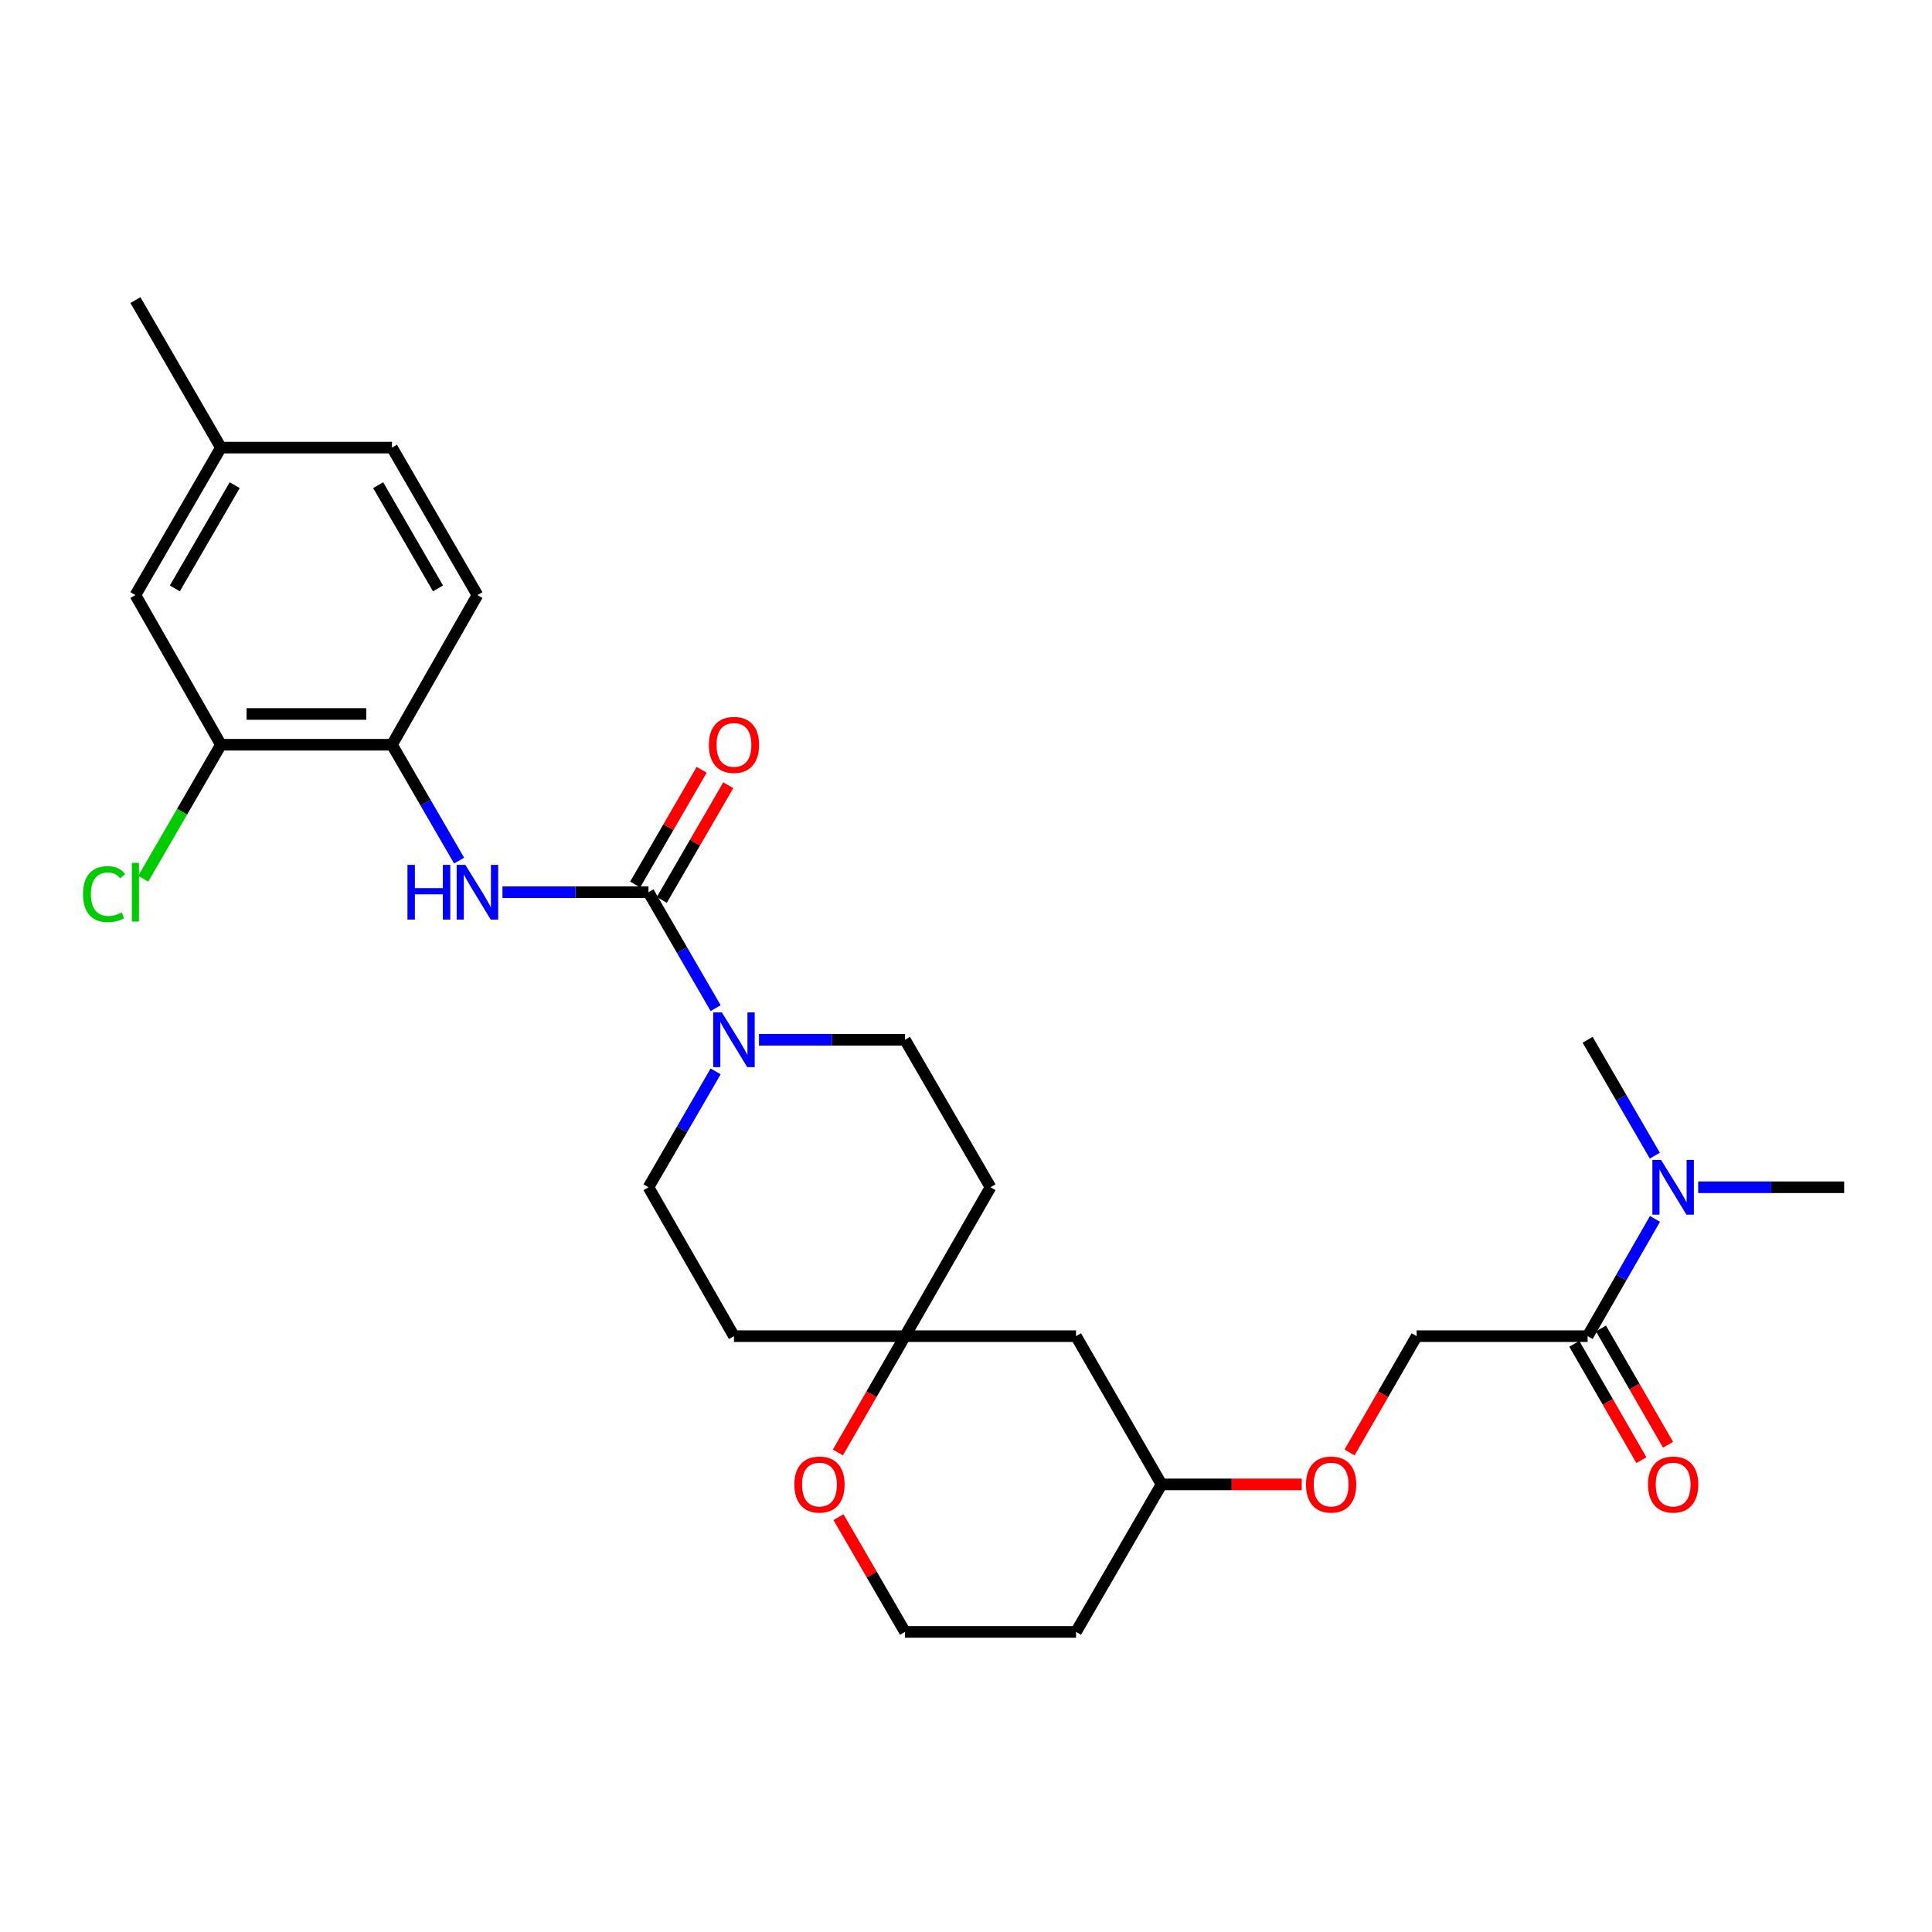 <?xml version='1.0' encoding='iso-8859-1'?>
<svg version='1.1' baseProfile='full'
              xmlns='http://www.w3.org/2000/svg'
                      xmlns:rdkit='http://www.rdkit.org/xml'
                      xmlns:xlink='http://www.w3.org/1999/xlink'
                  xml:space='preserve'
width='1000px' height='1000px' viewBox='0 0 1000 1000'>
<!-- END OF HEADER -->
<rect style='opacity:1.0;fill:#FFFFFF;stroke:none' width='1000' height='1000' x='0' y='0'> </rect>
<path class='bond-0' d='M 335.651,461.814 L 353.033,491.817' style='fill:none;fill-rule:evenodd;stroke:#000000;stroke-width:6px;stroke-linecap:butt;stroke-linejoin:miter;stroke-opacity:1' />
<path class='bond-0' d='M 353.033,491.817 L 370.415,521.819' style='fill:none;fill-rule:evenodd;stroke:#0000FF;stroke-width:6px;stroke-linecap:butt;stroke-linejoin:miter;stroke-opacity:1' />
<path class='bond-1' d='M 335.651,461.814 L 297.863,461.814' style='fill:none;fill-rule:evenodd;stroke:#000000;stroke-width:6px;stroke-linecap:butt;stroke-linejoin:miter;stroke-opacity:1' />
<path class='bond-1' d='M 297.863,461.814 L 260.075,461.814' style='fill:none;fill-rule:evenodd;stroke:#0000FF;stroke-width:6px;stroke-linecap:butt;stroke-linejoin:miter;stroke-opacity:1' />
<path class='bond-6' d='M 342.54,465.807 L 359.746,436.122' style='fill:none;fill-rule:evenodd;stroke:#000000;stroke-width:6px;stroke-linecap:butt;stroke-linejoin:miter;stroke-opacity:1' />
<path class='bond-6' d='M 359.746,436.122 L 376.953,406.436' style='fill:none;fill-rule:evenodd;stroke:#FF0000;stroke-width:6px;stroke-linecap:butt;stroke-linejoin:miter;stroke-opacity:1' />
<path class='bond-6' d='M 328.761,457.821 L 345.968,428.135' style='fill:none;fill-rule:evenodd;stroke:#000000;stroke-width:6px;stroke-linecap:butt;stroke-linejoin:miter;stroke-opacity:1' />
<path class='bond-6' d='M 345.968,428.135 L 363.174,398.45' style='fill:none;fill-rule:evenodd;stroke:#FF0000;stroke-width:6px;stroke-linecap:butt;stroke-linejoin:miter;stroke-opacity:1' />
<path class='bond-8' d='M 370.411,554.552 L 353.031,584.537' style='fill:none;fill-rule:evenodd;stroke:#0000FF;stroke-width:6px;stroke-linecap:butt;stroke-linejoin:miter;stroke-opacity:1' />
<path class='bond-8' d='M 353.031,584.537 L 335.651,614.523' style='fill:none;fill-rule:evenodd;stroke:#000000;stroke-width:6px;stroke-linecap:butt;stroke-linejoin:miter;stroke-opacity:1' />
<path class='bond-9' d='M 392.85,538.186 L 430.638,538.186' style='fill:none;fill-rule:evenodd;stroke:#0000FF;stroke-width:6px;stroke-linecap:butt;stroke-linejoin:miter;stroke-opacity:1' />
<path class='bond-9' d='M 430.638,538.186 L 468.426,538.186' style='fill:none;fill-rule:evenodd;stroke:#000000;stroke-width:6px;stroke-linecap:butt;stroke-linejoin:miter;stroke-opacity:1' />
<path class='bond-3' d='M 237.636,445.448 L 220.256,415.463' style='fill:none;fill-rule:evenodd;stroke:#0000FF;stroke-width:6px;stroke-linecap:butt;stroke-linejoin:miter;stroke-opacity:1' />
<path class='bond-3' d='M 220.256,415.463 L 202.875,385.477' style='fill:none;fill-rule:evenodd;stroke:#000000;stroke-width:6px;stroke-linecap:butt;stroke-linejoin:miter;stroke-opacity:1' />
<path class='bond-2' d='M 821.761,691.594 L 733.251,691.594' style='fill:none;fill-rule:evenodd;stroke:#000000;stroke-width:6px;stroke-linecap:butt;stroke-linejoin:miter;stroke-opacity:1' />
<path class='bond-7' d='M 821.761,691.594 L 839.186,661.249' style='fill:none;fill-rule:evenodd;stroke:#000000;stroke-width:6px;stroke-linecap:butt;stroke-linejoin:miter;stroke-opacity:1' />
<path class='bond-7' d='M 839.186,661.249 L 856.61,630.904' style='fill:none;fill-rule:evenodd;stroke:#0000FF;stroke-width:6px;stroke-linecap:butt;stroke-linejoin:miter;stroke-opacity:1' />
<path class='bond-16' d='M 814.864,695.572 L 832.223,725.668' style='fill:none;fill-rule:evenodd;stroke:#000000;stroke-width:6px;stroke-linecap:butt;stroke-linejoin:miter;stroke-opacity:1' />
<path class='bond-16' d='M 832.223,725.668 L 849.582,755.764' style='fill:none;fill-rule:evenodd;stroke:#FF0000;stroke-width:6px;stroke-linecap:butt;stroke-linejoin:miter;stroke-opacity:1' />
<path class='bond-16' d='M 828.659,687.615 L 846.018,717.711' style='fill:none;fill-rule:evenodd;stroke:#000000;stroke-width:6px;stroke-linecap:butt;stroke-linejoin:miter;stroke-opacity:1' />
<path class='bond-16' d='M 846.018,717.711 L 863.378,747.807' style='fill:none;fill-rule:evenodd;stroke:#FF0000;stroke-width:6px;stroke-linecap:butt;stroke-linejoin:miter;stroke-opacity:1' />
<path class='bond-5' d='M 202.875,385.477 L 114.347,385.477' style='fill:none;fill-rule:evenodd;stroke:#000000;stroke-width:6px;stroke-linecap:butt;stroke-linejoin:miter;stroke-opacity:1' />
<path class='bond-5' d='M 189.596,369.552 L 127.626,369.552' style='fill:none;fill-rule:evenodd;stroke:#000000;stroke-width:6px;stroke-linecap:butt;stroke-linejoin:miter;stroke-opacity:1' />
<path class='bond-17' d='M 202.875,385.477 L 247.122,308.017' style='fill:none;fill-rule:evenodd;stroke:#000000;stroke-width:6px;stroke-linecap:butt;stroke-linejoin:miter;stroke-opacity:1' />
<path class='bond-4' d='M 468.426,691.594 L 512.681,614.523' style='fill:none;fill-rule:evenodd;stroke:#000000;stroke-width:6px;stroke-linecap:butt;stroke-linejoin:miter;stroke-opacity:1' />
<path class='bond-10' d='M 468.426,691.594 L 451.063,721.689' style='fill:none;fill-rule:evenodd;stroke:#000000;stroke-width:6px;stroke-linecap:butt;stroke-linejoin:miter;stroke-opacity:1' />
<path class='bond-10' d='M 451.063,721.689 L 433.7,751.785' style='fill:none;fill-rule:evenodd;stroke:#FF0000;stroke-width:6px;stroke-linecap:butt;stroke-linejoin:miter;stroke-opacity:1' />
<path class='bond-11' d='M 468.426,691.594 L 556.945,691.594' style='fill:none;fill-rule:evenodd;stroke:#000000;stroke-width:6px;stroke-linecap:butt;stroke-linejoin:miter;stroke-opacity:1' />
<path class='bond-28' d='M 468.426,691.594 L 379.897,691.594' style='fill:none;fill-rule:evenodd;stroke:#000000;stroke-width:6px;stroke-linecap:butt;stroke-linejoin:miter;stroke-opacity:1' />
<path class='bond-15' d='M 114.347,385.477 L 70.091,308.017' style='fill:none;fill-rule:evenodd;stroke:#000000;stroke-width:6px;stroke-linecap:butt;stroke-linejoin:miter;stroke-opacity:1' />
<path class='bond-19' d='M 114.347,385.477 L 94.242,420.156' style='fill:none;fill-rule:evenodd;stroke:#000000;stroke-width:6px;stroke-linecap:butt;stroke-linejoin:miter;stroke-opacity:1' />
<path class='bond-19' d='M 94.242,420.156 L 74.137,454.835' style='fill:none;fill-rule:evenodd;stroke:#00CC00;stroke-width:6px;stroke-linecap:butt;stroke-linejoin:miter;stroke-opacity:1' />
<path class='bond-25' d='M 878.97,614.523 L 916.758,614.523' style='fill:none;fill-rule:evenodd;stroke:#0000FF;stroke-width:6px;stroke-linecap:butt;stroke-linejoin:miter;stroke-opacity:1' />
<path class='bond-25' d='M 916.758,614.523 L 954.545,614.523' style='fill:none;fill-rule:evenodd;stroke:#000000;stroke-width:6px;stroke-linecap:butt;stroke-linejoin:miter;stroke-opacity:1' />
<path class='bond-26' d='M 856.529,598.157 L 839.145,568.171' style='fill:none;fill-rule:evenodd;stroke:#0000FF;stroke-width:6px;stroke-linecap:butt;stroke-linejoin:miter;stroke-opacity:1' />
<path class='bond-26' d='M 839.145,568.171 L 821.761,538.186' style='fill:none;fill-rule:evenodd;stroke:#000000;stroke-width:6px;stroke-linecap:butt;stroke-linejoin:miter;stroke-opacity:1' />
<path class='bond-13' d='M 335.651,614.523 L 379.897,691.594' style='fill:none;fill-rule:evenodd;stroke:#000000;stroke-width:6px;stroke-linecap:butt;stroke-linejoin:miter;stroke-opacity:1' />
<path class='bond-12' d='M 468.426,538.186 L 512.681,614.523' style='fill:none;fill-rule:evenodd;stroke:#000000;stroke-width:6px;stroke-linecap:butt;stroke-linejoin:miter;stroke-opacity:1' />
<path class='bond-22' d='M 433.997,785.286 L 451.212,814.98' style='fill:none;fill-rule:evenodd;stroke:#FF0000;stroke-width:6px;stroke-linecap:butt;stroke-linejoin:miter;stroke-opacity:1' />
<path class='bond-22' d='M 451.212,814.98 L 468.426,844.674' style='fill:none;fill-rule:evenodd;stroke:#000000;stroke-width:6px;stroke-linecap:butt;stroke-linejoin:miter;stroke-opacity:1' />
<path class='bond-20' d='M 556.945,691.594 L 601.21,768.32' style='fill:none;fill-rule:evenodd;stroke:#000000;stroke-width:6px;stroke-linecap:butt;stroke-linejoin:miter;stroke-opacity:1' />
<path class='bond-14' d='M 733.251,691.594 L 715.888,721.689' style='fill:none;fill-rule:evenodd;stroke:#000000;stroke-width:6px;stroke-linecap:butt;stroke-linejoin:miter;stroke-opacity:1' />
<path class='bond-14' d='M 715.888,721.689 L 698.525,751.785' style='fill:none;fill-rule:evenodd;stroke:#FF0000;stroke-width:6px;stroke-linecap:butt;stroke-linejoin:miter;stroke-opacity:1' />
<path class='bond-29' d='M 70.091,308.017 L 114.347,231.68' style='fill:none;fill-rule:evenodd;stroke:#000000;stroke-width:6px;stroke-linecap:butt;stroke-linejoin:miter;stroke-opacity:1' />
<path class='bond-29' d='M 90.507,304.554 L 121.486,251.118' style='fill:none;fill-rule:evenodd;stroke:#000000;stroke-width:6px;stroke-linecap:butt;stroke-linejoin:miter;stroke-opacity:1' />
<path class='bond-23' d='M 247.122,308.017 L 202.875,231.68' style='fill:none;fill-rule:evenodd;stroke:#000000;stroke-width:6px;stroke-linecap:butt;stroke-linejoin:miter;stroke-opacity:1' />
<path class='bond-23' d='M 226.707,304.553 L 195.734,251.117' style='fill:none;fill-rule:evenodd;stroke:#000000;stroke-width:6px;stroke-linecap:butt;stroke-linejoin:miter;stroke-opacity:1' />
<path class='bond-18' d='M 673.792,768.32 L 637.501,768.32' style='fill:none;fill-rule:evenodd;stroke:#FF0000;stroke-width:6px;stroke-linecap:butt;stroke-linejoin:miter;stroke-opacity:1' />
<path class='bond-18' d='M 637.501,768.32 L 601.21,768.32' style='fill:none;fill-rule:evenodd;stroke:#000000;stroke-width:6px;stroke-linecap:butt;stroke-linejoin:miter;stroke-opacity:1' />
<path class='bond-24' d='M 601.21,768.32 L 556.945,844.674' style='fill:none;fill-rule:evenodd;stroke:#000000;stroke-width:6px;stroke-linecap:butt;stroke-linejoin:miter;stroke-opacity:1' />
<path class='bond-21' d='M 114.347,231.68 L 202.875,231.68' style='fill:none;fill-rule:evenodd;stroke:#000000;stroke-width:6px;stroke-linecap:butt;stroke-linejoin:miter;stroke-opacity:1' />
<path class='bond-27' d='M 114.347,231.68 L 70.091,155.326' style='fill:none;fill-rule:evenodd;stroke:#000000;stroke-width:6px;stroke-linecap:butt;stroke-linejoin:miter;stroke-opacity:1' />
<path class='bond-30' d='M 468.426,844.674 L 556.945,844.674' style='fill:none;fill-rule:evenodd;stroke:#000000;stroke-width:6px;stroke-linecap:butt;stroke-linejoin:miter;stroke-opacity:1' />
<path  class='atom-1' d='M 373.637 524.026
L 382.917 539.026
Q 383.837 540.506, 385.317 543.186
Q 386.797 545.866, 386.877 546.026
L 386.877 524.026
L 390.637 524.026
L 390.637 552.346
L 386.757 552.346
L 376.797 535.946
Q 375.637 534.026, 374.397 531.826
Q 373.197 529.626, 372.837 528.946
L 372.837 552.346
L 369.157 552.346
L 369.157 524.026
L 373.637 524.026
' fill='#0000FF'/>
<path  class='atom-2' d='M 210.902 447.654
L 214.742 447.654
L 214.742 459.694
L 229.222 459.694
L 229.222 447.654
L 233.062 447.654
L 233.062 475.974
L 229.222 475.974
L 229.222 462.894
L 214.742 462.894
L 214.742 475.974
L 210.902 475.974
L 210.902 447.654
' fill='#0000FF'/>
<path  class='atom-2' d='M 240.862 447.654
L 250.142 462.654
Q 251.062 464.134, 252.542 466.814
Q 254.022 469.494, 254.102 469.654
L 254.102 447.654
L 257.862 447.654
L 257.862 475.974
L 253.982 475.974
L 244.022 459.574
Q 242.862 457.654, 241.622 455.454
Q 240.422 453.254, 240.062 452.574
L 240.062 475.974
L 236.382 475.974
L 236.382 447.654
L 240.862 447.654
' fill='#0000FF'/>
<path  class='atom-7' d='M 366.897 385.557
Q 366.897 378.757, 370.257 374.957
Q 373.617 371.157, 379.897 371.157
Q 386.177 371.157, 389.537 374.957
Q 392.897 378.757, 392.897 385.557
Q 392.897 392.437, 389.497 396.357
Q 386.097 400.237, 379.897 400.237
Q 373.657 400.237, 370.257 396.357
Q 366.897 392.477, 366.897 385.557
M 379.897 397.037
Q 384.217 397.037, 386.537 394.157
Q 388.897 391.237, 388.897 385.557
Q 388.897 379.997, 386.537 377.197
Q 384.217 374.357, 379.897 374.357
Q 375.577 374.357, 373.217 377.157
Q 370.897 379.957, 370.897 385.557
Q 370.897 391.277, 373.217 394.157
Q 375.577 397.037, 379.897 397.037
' fill='#FF0000'/>
<path  class='atom-8' d='M 859.757 600.363
L 869.037 615.363
Q 869.957 616.843, 871.437 619.523
Q 872.917 622.203, 872.997 622.363
L 872.997 600.363
L 876.757 600.363
L 876.757 628.683
L 872.877 628.683
L 862.917 612.283
Q 861.757 610.363, 860.517 608.163
Q 859.317 605.963, 858.957 605.283
L 858.957 628.683
L 855.277 628.683
L 855.277 600.363
L 859.757 600.363
' fill='#0000FF'/>
<path  class='atom-11' d='M 411.161 768.4
Q 411.161 761.6, 414.521 757.8
Q 417.881 754, 424.161 754
Q 430.441 754, 433.801 757.8
Q 437.161 761.6, 437.161 768.4
Q 437.161 775.28, 433.761 779.2
Q 430.361 783.08, 424.161 783.08
Q 417.921 783.08, 414.521 779.2
Q 411.161 775.32, 411.161 768.4
M 424.161 779.88
Q 428.481 779.88, 430.801 777
Q 433.161 774.08, 433.161 768.4
Q 433.161 762.84, 430.801 760.04
Q 428.481 757.2, 424.161 757.2
Q 419.841 757.2, 417.481 760
Q 415.161 762.8, 415.161 768.4
Q 415.161 774.12, 417.481 777
Q 419.841 779.88, 424.161 779.88
' fill='#FF0000'/>
<path  class='atom-17' d='M 853.017 768.4
Q 853.017 761.6, 856.377 757.8
Q 859.737 754, 866.017 754
Q 872.297 754, 875.657 757.8
Q 879.017 761.6, 879.017 768.4
Q 879.017 775.28, 875.617 779.2
Q 872.217 783.08, 866.017 783.08
Q 859.777 783.08, 856.377 779.2
Q 853.017 775.32, 853.017 768.4
M 866.017 779.88
Q 870.337 779.88, 872.657 777
Q 875.017 774.08, 875.017 768.4
Q 875.017 762.84, 872.657 760.04
Q 870.337 757.2, 866.017 757.2
Q 861.697 757.2, 859.337 760
Q 857.017 762.8, 857.017 768.4
Q 857.017 774.12, 859.337 777
Q 861.697 779.88, 866.017 779.88
' fill='#FF0000'/>
<path  class='atom-19' d='M 675.986 768.4
Q 675.986 761.6, 679.346 757.8
Q 682.706 754, 688.986 754
Q 695.266 754, 698.626 757.8
Q 701.986 761.6, 701.986 768.4
Q 701.986 775.28, 698.586 779.2
Q 695.186 783.08, 688.986 783.08
Q 682.746 783.08, 679.346 779.2
Q 675.986 775.32, 675.986 768.4
M 688.986 779.88
Q 693.306 779.88, 695.626 777
Q 697.986 774.08, 697.986 768.4
Q 697.986 762.84, 695.626 760.04
Q 693.306 757.2, 688.986 757.2
Q 684.666 757.2, 682.306 760
Q 679.986 762.8, 679.986 768.4
Q 679.986 774.12, 682.306 777
Q 684.666 779.88, 688.986 779.88
' fill='#FF0000'/>
<path  class='atom-20' d='M 42.971 462.794
Q 42.971 455.754, 46.251 452.074
Q 49.571 448.354, 55.851 448.354
Q 61.691 448.354, 64.811 452.474
L 62.171 454.634
Q 59.891 451.634, 55.851 451.634
Q 51.571 451.634, 49.291 454.514
Q 47.051 457.354, 47.051 462.794
Q 47.051 468.394, 49.371 471.274
Q 51.731 474.154, 56.291 474.154
Q 59.411 474.154, 63.051 472.274
L 64.171 475.274
Q 62.691 476.234, 60.451 476.794
Q 58.211 477.354, 55.731 477.354
Q 49.571 477.354, 46.251 473.594
Q 42.971 469.834, 42.971 462.794
' fill='#00CC00'/>
<path  class='atom-20' d='M 68.251 446.634
L 71.931 446.634
L 71.931 476.994
L 68.251 476.994
L 68.251 446.634
' fill='#00CC00'/>
</svg>
